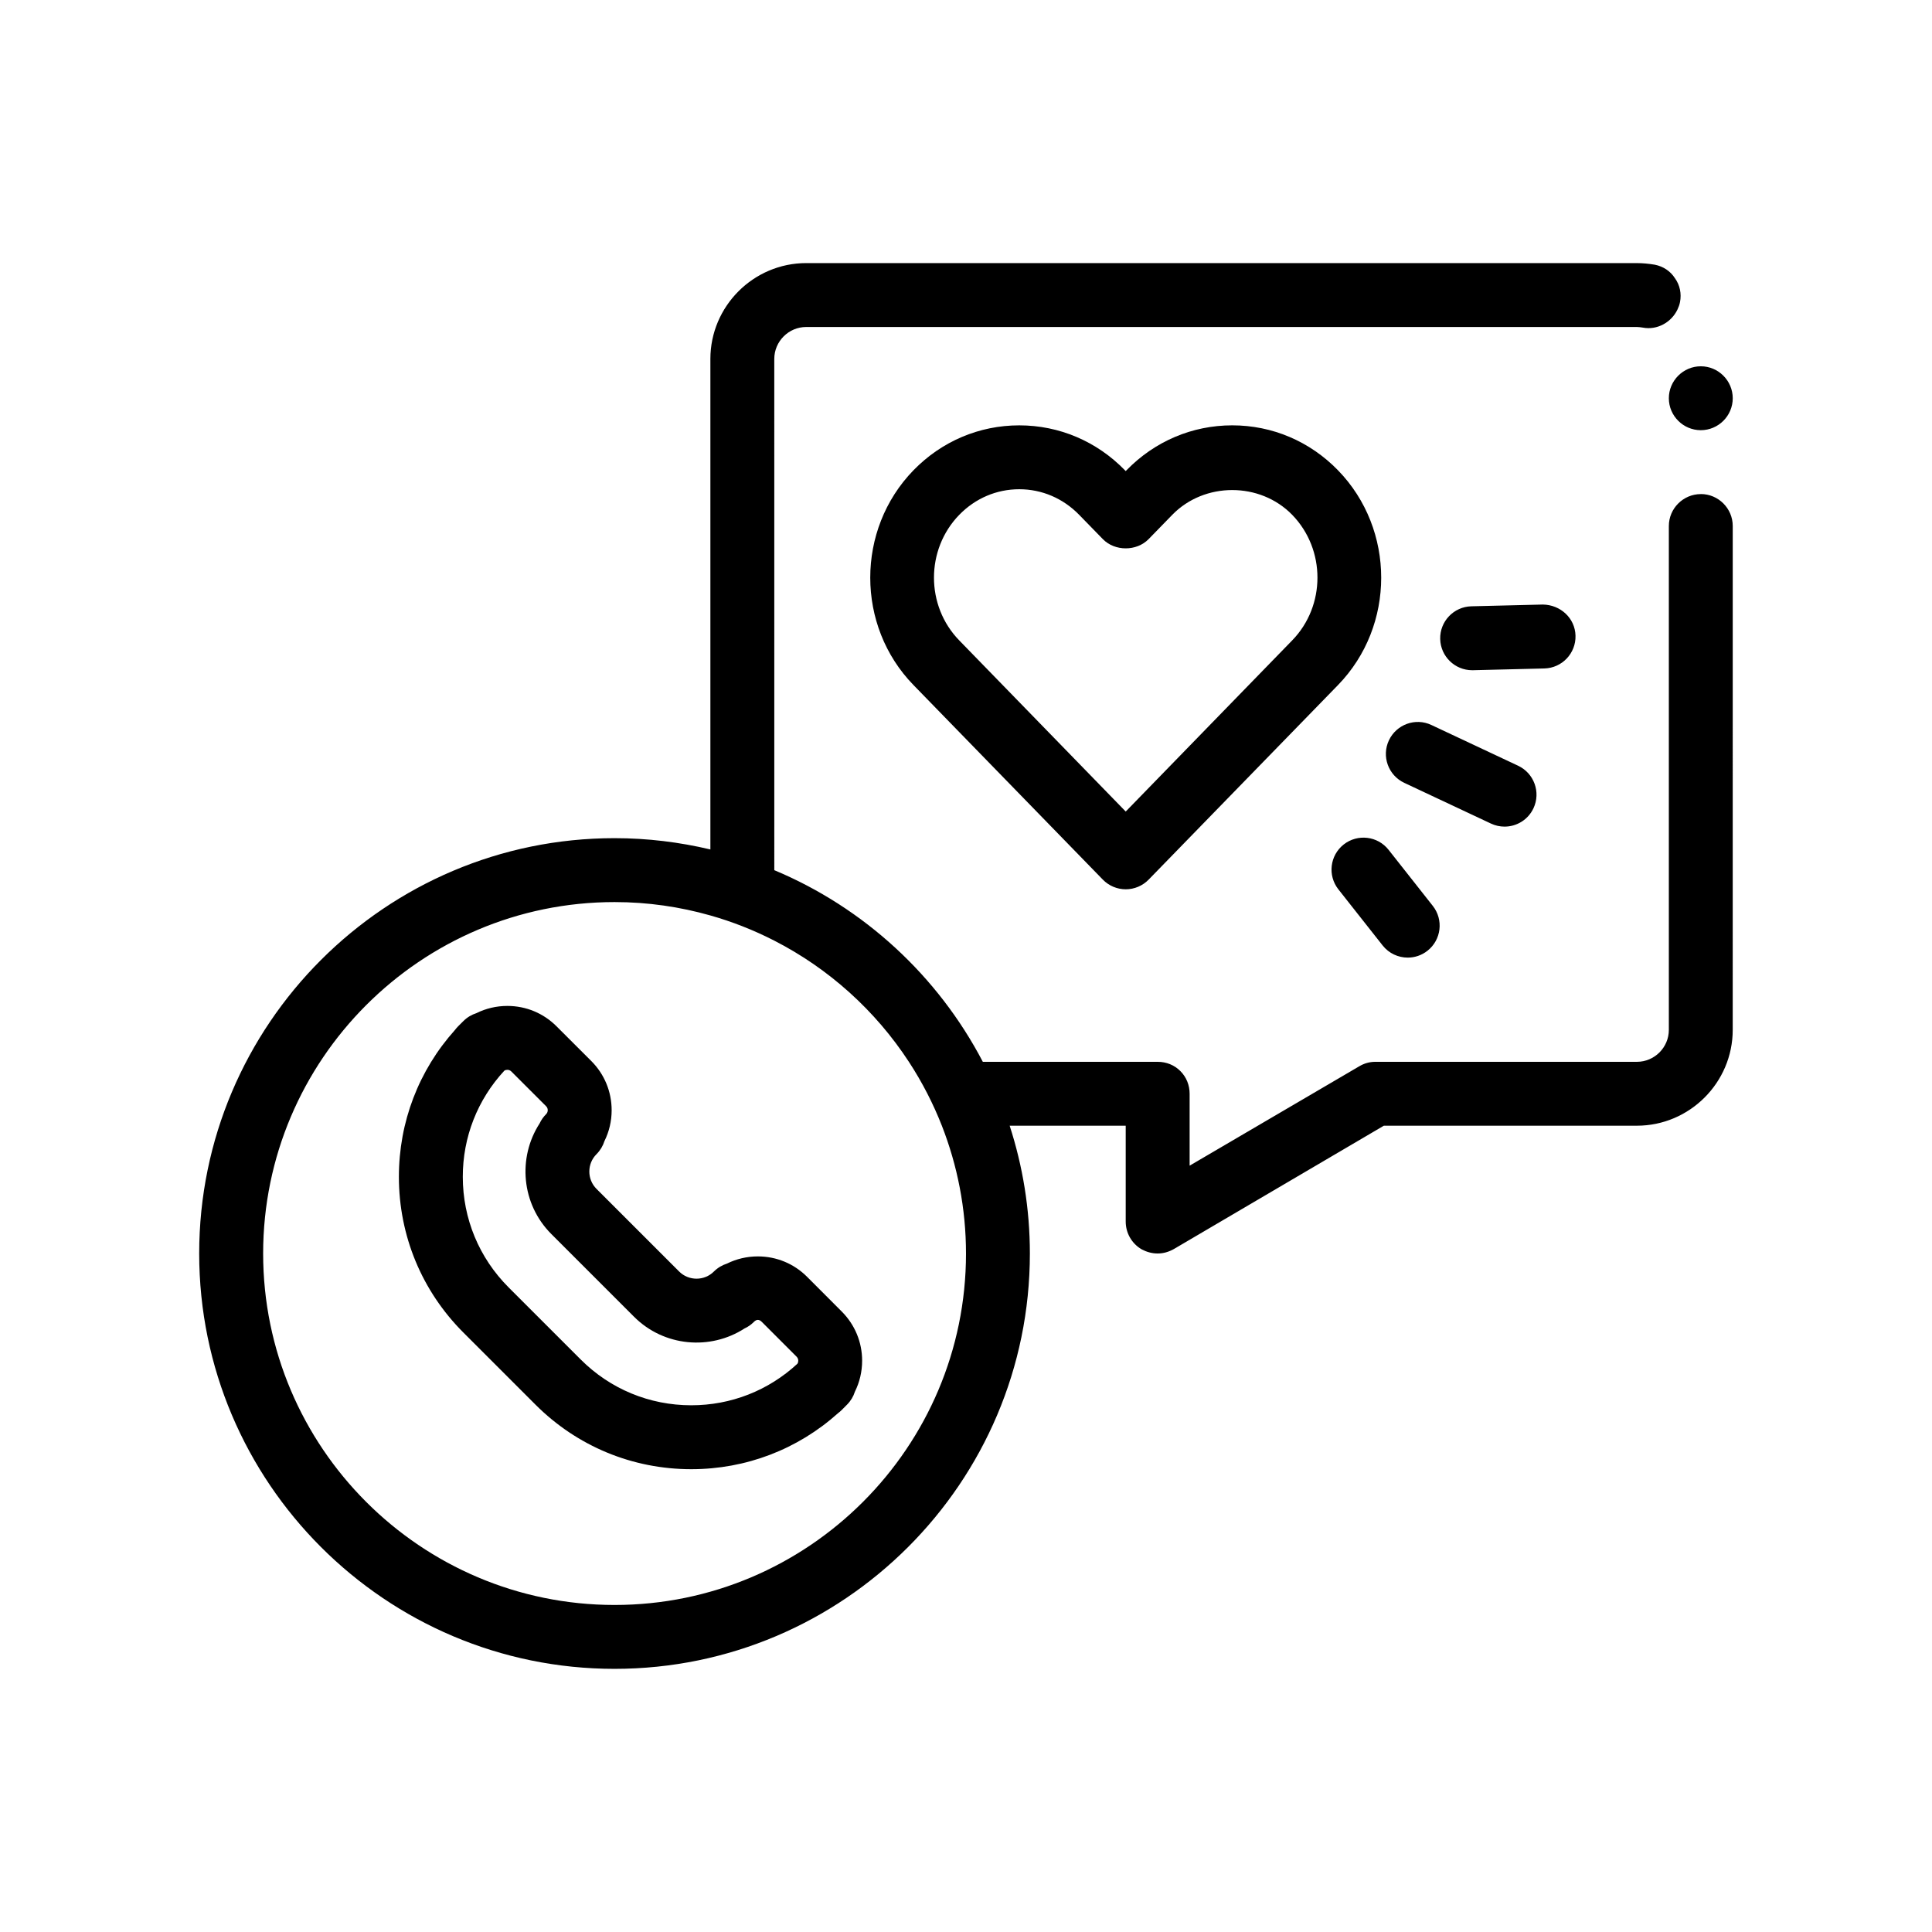 <?xml version="1.0" encoding="UTF-8"?>
<!-- Uploaded to: SVG Find, www.svgrepo.com, Generator: SVG Find Mixer Tools -->
<svg fill="#000000" width="800px" height="800px" version="1.1" viewBox="144 144 512 512" xmlns="http://www.w3.org/2000/svg">
 <path d="m594.73 274.94c-4.656 0-8.469 3.812-8.469 8.469v133.52c0 4.656-3.809 8.465-8.465 8.465h-69.348c-1.523 0-2.957 0.422-4.231 1.184l-44.953 26.336v-19.051c0-2.293-0.852-4.41-2.453-6.016-1.613-1.613-3.727-2.453-6.012-2.453h-46.34c-11.879-22.73-31.453-40.828-55.262-50.789l-0.004-135.48c0-4.656 3.809-8.469 8.465-8.469h220.14c0.504 0 1.02 0.082 1.602 0.168 3.785 0.715 7.543-1.414 9.141-4.781 0.297-0.629 0.551-1.285 0.68-1.988 0.422-2.195 0-4.488-1.359-6.348-1.18-1.863-3.133-3.133-5.332-3.559-1.523-0.258-3.133-0.422-4.742-0.422l-220.13-0.004c-13.969 0-25.398 11.426-25.398 25.402v129.99c-8.16-1.934-16.66-2.992-25.402-2.992-60.688 0-110.07 49.379-110.07 110.07 0 60.688 49.379 110.07 110.07 110.07s110.07-49.379 110.07-110.07c0-11.812-1.895-23.191-5.356-33.871h30.754v25.402c0 3.043 1.602 5.84 4.231 7.367 1.266 0.676 2.699 1.098 4.231 1.098 1.527 0 2.961-0.422 4.316-1.188l55.629-32.676h67.059c13.965 0 25.398-11.43 25.398-25.398l0.004-133.53c0.004-4.656-3.805-8.469-8.461-8.469zm-194.73 201.26c0 51.352-41.781 93.133-93.133 93.133-51.352 0-93.133-41.781-93.133-93.133 0-51.359 41.781-93.141 93.133-93.141 8.805 0 17.32 1.254 25.402 3.551 2.883 0.816 5.703 1.77 8.465 2.852 2.898 1.137 5.719 2.414 8.469 3.82 14.5 7.43 26.797 18.547 35.664 32.113 1.785 2.727 3.422 5.551 4.918 8.469 1.406 2.746 2.68 5.566 3.82 8.465 4.106 10.512 6.394 21.926 6.394 33.871zm194.73-235.13c4.656 0 8.465 3.812 8.465 8.469 0 4.664-3.809 8.465-8.465 8.465s-8.469-3.805-8.469-8.465c0-4.652 3.816-8.469 8.469-8.469zm-236.84 241.3c-3.488-3.492-8.117-5.41-13.047-5.41h-0.016c-2.883 0-5.672 0.664-8.188 1.91-1.254 0.398-2.438 1.094-3.441 2.086-2.527 2.543-6.68 2.539-9.211 0.012l-21.906-21.902c-2.539-2.539-2.539-6.672 0.012-9.211 0.992-1.004 1.688-2.18 2.086-3.441 1.25-2.516 1.914-5.301 1.914-8.188 0-4.934-1.918-9.574-5.41-13.062l-9.18-9.168c-3.481-3.492-8.113-5.414-13.039-5.414h-0.016c-2.891 0-5.688 0.664-8.203 1.918-1.246 0.395-2.422 1.082-3.414 2.066l-1.355 1.348c-0.023 0.023-0.047 0.051-0.07 0.07-0.309 0.309-0.578 0.629-0.828 0.961-9.617 10.715-14.867 24.414-14.867 38.918 0 15.602 6.074 30.266 17.109 41.293l19.086 19.086c11.027 11.027 25.688 17.109 41.293 17.109 14.5 0 28.203-5.25 38.918-14.867 0.328-0.246 0.656-0.52 0.957-0.828 0.023-0.023 0.051-0.051 0.074-0.074l1.344-1.355c0.984-0.992 1.676-2.168 2.066-3.414 1.258-2.523 1.918-5.316 1.918-8.219 0-4.922-1.93-9.551-5.41-13.035zm-80.242-54.625c0.289-0.191 0.59-0.23 0.801-0.23 0.293 0 0.707 0.074 1.074 0.449l9.184 9.18c0.379 0.363 0.449 0.785 0.449 1.062 0 0.293-0.07 0.707-0.438 1.066l-0.012 0.012c-0.727 0.73-1.293 1.559-1.703 2.438-5.871 9.09-4.836 21.367 3.109 29.312l21.902 21.902c7.93 7.945 20.219 8.988 29.312 3.109 0.883-0.402 1.715-0.977 2.438-1.703l0.012-0.012c0.719-0.719 1.387-0.75 2.141 0.012l9.18 9.184 0.012 0.012c0.367 0.367 0.438 0.781 0.438 1.066 0 0.215-0.039 0.516-0.23 0.805-7.684 7.109-17.602 11.004-28.121 11.004-11.078 0-21.492-4.312-29.316-12.148l-19.086-19.086c-7.828-7.828-12.148-18.238-12.148-29.316-0.004-10.516 3.894-20.438 11.004-28.117zm220.93-159.12c-7.477-7.684-17.422-11.906-28.023-11.906-10.602 0-20.547 4.227-28.012 11.898l-0.215 0.223-0.207-0.211c-7.457-7.672-17.406-11.906-28-11.906h-0.012c-10.602 0-20.555 4.227-28.031 11.906-15.27 15.699-15.27 41.238 0.012 56.922l50.176 51.559c1.598 1.637 3.785 2.562 6.07 2.562 2.281 0 4.473-0.926 6.066-2.562l50.176-51.555c15.273-15.691 15.273-41.227 0-56.93zm-56.25 90.441-44.102-45.336c-8.949-9.168-8.949-24.113-0.012-33.297 4.258-4.375 9.895-6.781 15.891-6.781h0.012c5.977 0 11.617 2.402 15.875 6.785l6.277 6.438c3.176 3.258 8.941 3.258 12.121 0l6.281-6.449c8.516-8.746 23.25-8.746 31.766 0 8.938 9.184 8.938 24.129-0.012 33.301zm96.797 3.191-22.984-10.797c-4.231-1.996-6.055-7.031-4.066-11.262 2-4.242 7.043-6.062 11.262-4.066l22.984 10.797c4.231 1.996 6.051 7.039 4.066 11.266-1.445 3.078-4.488 4.867-7.672 4.867-1.207-0.004-2.43-0.258-3.59-0.805zm-40.438 17.43c-2.898-3.672-2.266-8.996 1.406-11.891 3.68-2.887 9.004-2.258 11.891 1.406l11.723 14.867c2.891 3.668 2.262 8.992-1.406 11.887-1.551 1.223-3.402 1.82-5.234 1.82-2.504 0-4.988-1.109-6.656-3.223zm54.586-58.539-18.93 0.465h-0.207c-4.578 0-8.352-3.652-8.469-8.262-0.117-4.672 3.586-8.555 8.258-8.676l18.93-0.465c4.672 0.055 8.559 3.586 8.672 8.258 0.121 4.68-3.582 8.562-8.254 8.68z"/>
</svg>